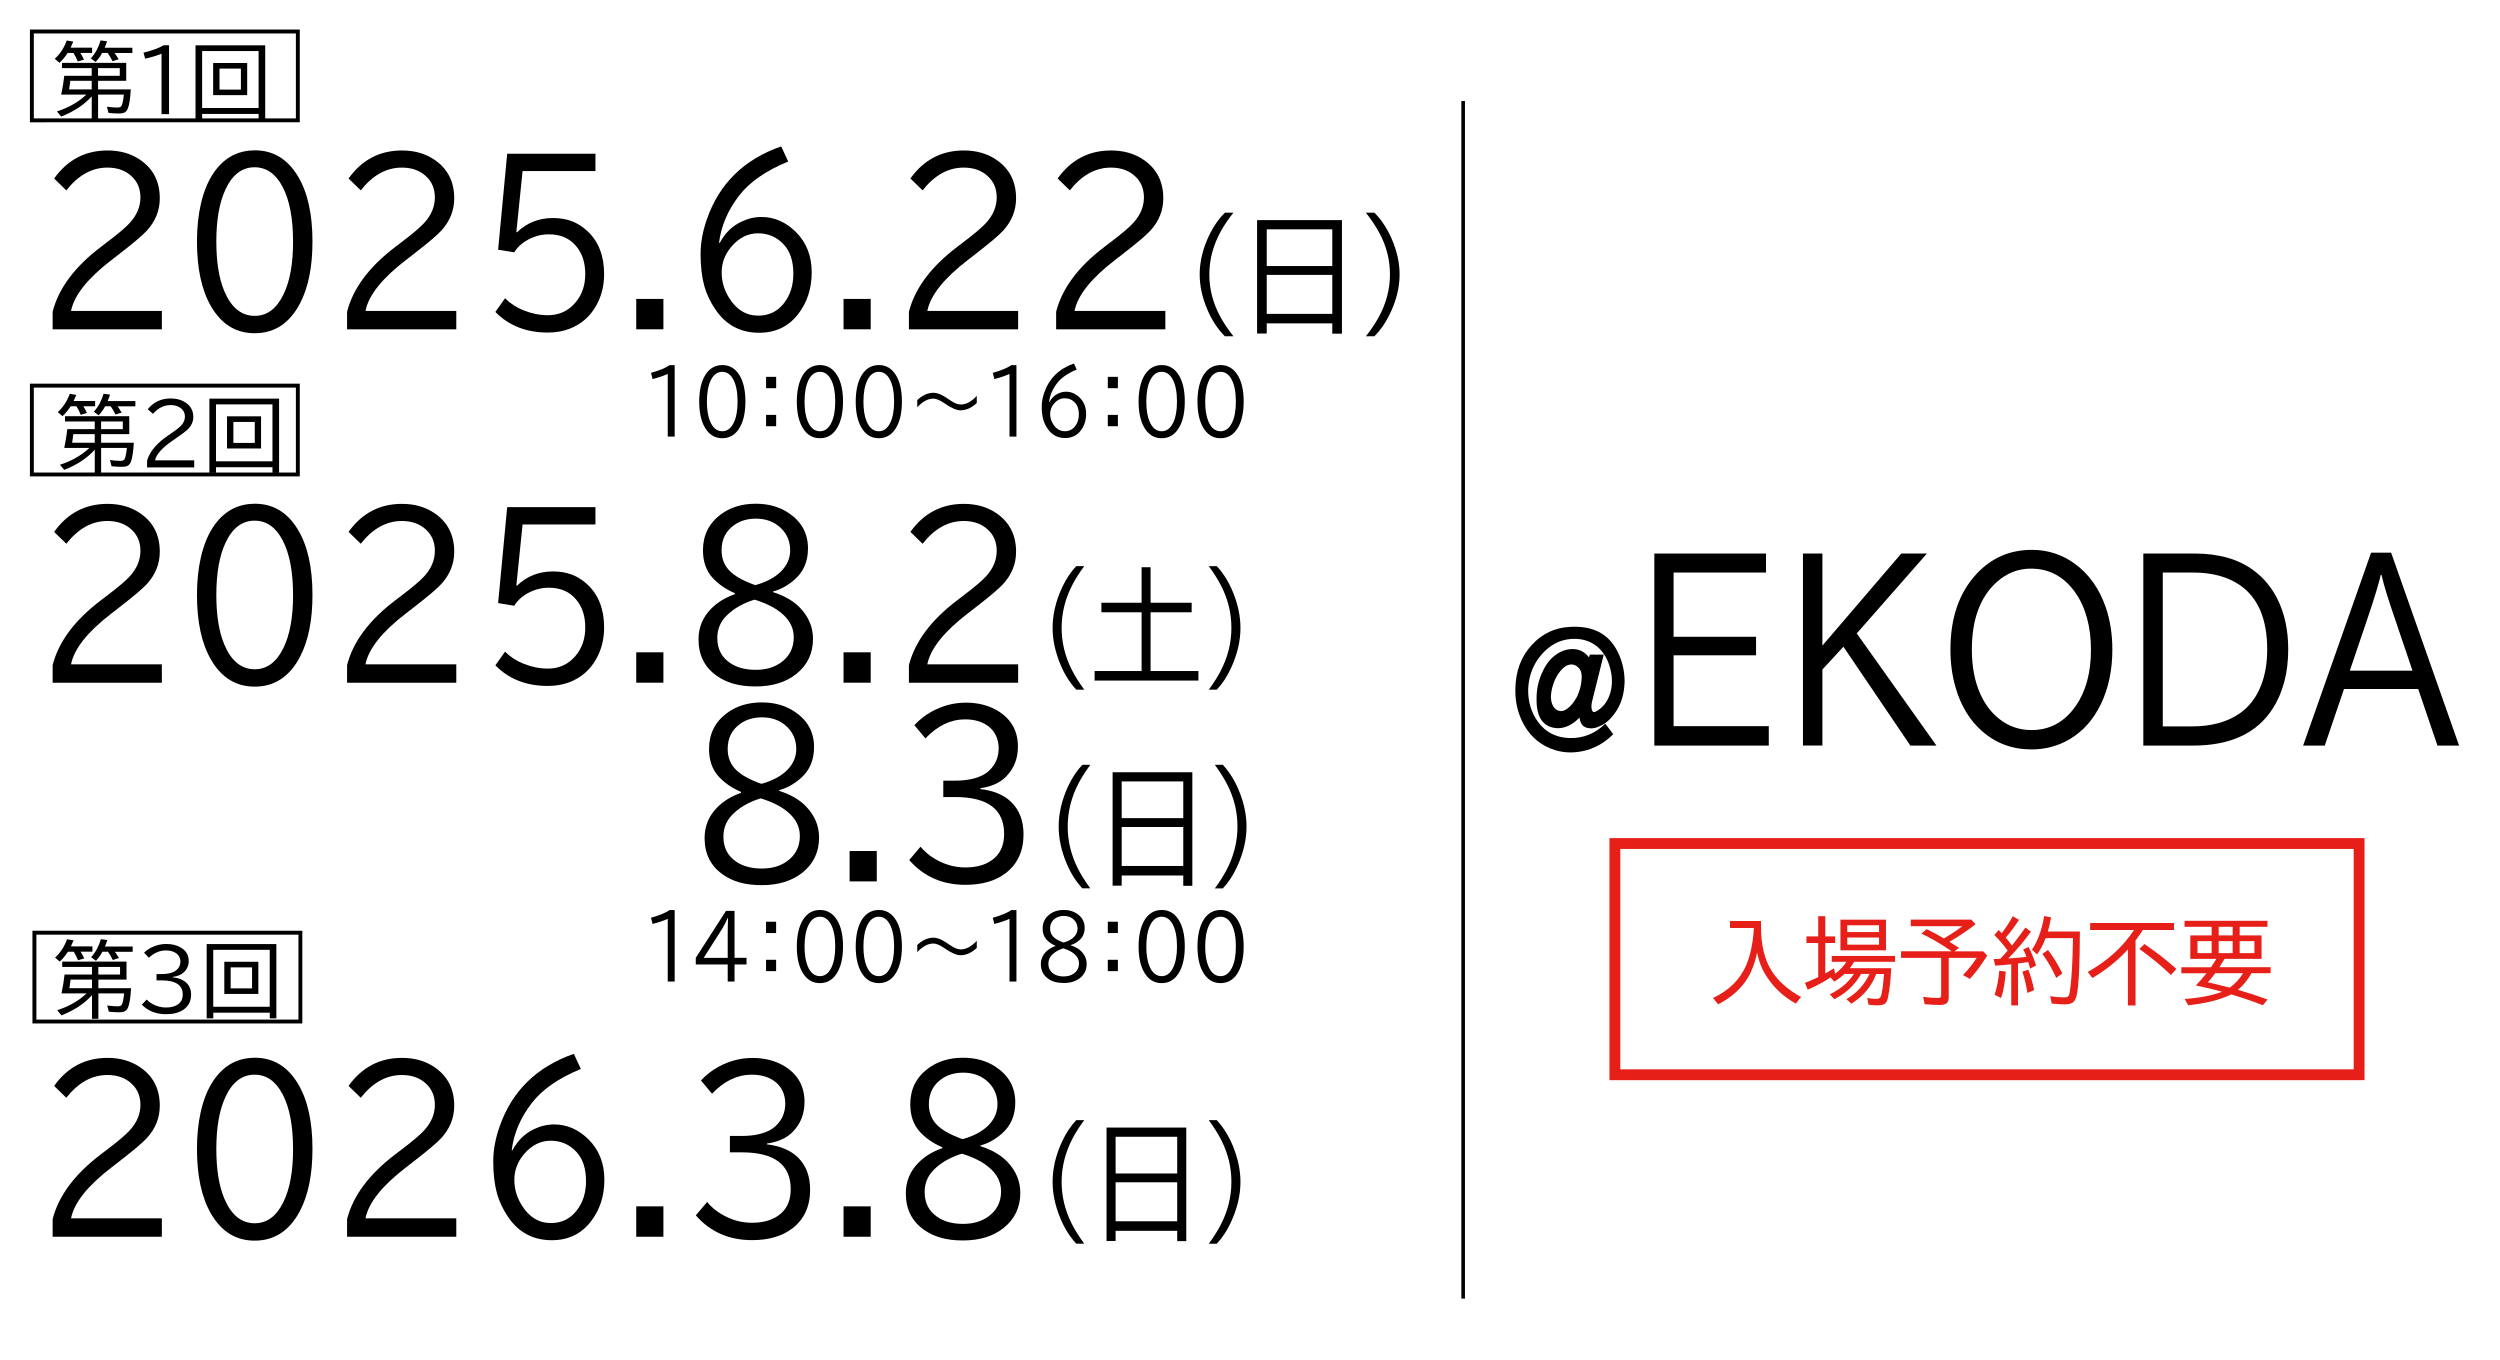 <?xml version="1.0" encoding="UTF-8"?>
<svg xmlns="http://www.w3.org/2000/svg" viewBox="0 0 692 376.48">
  <defs>
    <style>
      .uuid-86b29fe3-708d-49d4-8000-27303fb1e101 {
        fill: #000;
      }

      .uuid-86b29fe3-708d-49d4-8000-27303fb1e101, .uuid-273c38c2-acd2-4f3b-8387-75b9ecacab33, .uuid-620934a1-82e9-4590-abc6-e93f82ea7e91, .uuid-bb005280-9558-4275-8a1f-a1e6e89f2a4c {
        stroke-width: 0px;
      }

      .uuid-273c38c2-acd2-4f3b-8387-75b9ecacab33, .uuid-a438a632-8ac3-47cc-aaa7-7c4bd5d42410 {
        fill: none;
      }

      .uuid-620934a1-82e9-4590-abc6-e93f82ea7e91 {
        fill: #e71f19;
      }

      .uuid-bb005280-9558-4275-8a1f-a1e6e89f2a4c {
        fill: #e71f19;
      }

      .uuid-a438a632-8ac3-47cc-aaa7-7c4bd5d42410 {
        stroke: #040000;
        stroke-miterlimit: 10;
      }
    </style>
  </defs>
  <g id="uuid-c73e0bf6-60a2-4e78-ab97-369e752737c3" data-name="レイヤー 5">
    <rect class="uuid-273c38c2-acd2-4f3b-8387-75b9ecacab33" width="692" height="376.48"/>
    <line class="uuid-a438a632-8ac3-47cc-aaa7-7c4bd5d42410" x1="405" y1="27.96" x2="405" y2="359.45"/>
    <path class="uuid-620934a1-82e9-4590-abc6-e93f82ea7e91" d="M651.5,234.99v61h-203v-61h203M654.5,231.99h-209v67h209v-67h0Z"/>
    <g>
      <path class="uuid-bb005280-9558-4275-8a1f-a1e6e89f2a4c" d="M487.45,254.93v1.64c0,5.01.98,9.06,2.93,12.15,1.79,2.83,4.51,5.24,8.14,7.25l-1.43,1.83c-3.62-1.99-6.5-4.77-8.62-8.35-.94-1.59-1.64-3.52-2.11-5.78-.53,2.67-1.38,4.99-2.54,6.94-1.79,3.02-4.54,5.48-8.23,7.39l-1.43-1.76c4.49-2.11,7.59-5.2,9.28-9.28,1.12-2.72,1.8-6.08,2.04-10.09h-6.61v-1.93h8.58Z"/>
      <path class="uuid-bb005280-9558-4275-8a1f-a1e6e89f2a4c" d="M519.33,269.59c-1.23,3.37-3.52,6.12-6.87,8.24l-1.37-1.27c2.88-1.68,5.01-4.01,6.39-6.97h-2.34c-1.65,2.97-4.11,5.3-7.39,7l-1.27-1.36c2.92-1.4,5.15-3.28,6.68-5.64h-2.62c-.89.83-1.83,1.54-2.82,2.13l-.98-1.17c-2.04,1.31-4.16,2.45-6.36,3.4l-.77-1.9c1.23-.45,2.45-.98,3.67-1.59v-9.43h-3.25v-1.84h3.25v-5.59h1.96v5.59h2.73v1.84h-2.73v8.42c.92-.52,1.73-.99,2.41-1.43l.32,1.49c1.33-.99,2.37-2.09,3.12-3.29h-4.06v-1.61h17.52v1.61h-11.32c-.34.59-.74,1.18-1.19,1.78h11.45c-.14,3.06-.42,5.69-.85,7.88-.19,1-.49,1.65-.89,1.94-.41.3-1.09.46-2.04.46-.85,0-1.68-.06-2.5-.18l-.37-1.85c.92.16,1.75.24,2.48.24.63,0,1.04-.18,1.22-.53.36-.71.68-2.83.96-6.36h-2.16ZM522.04,254.57v8.48h-12.61v-8.48h12.61ZM511.33,256.11v1.89h8.79v-1.89h-8.79ZM511.33,259.51v1.98h8.79v-1.98h-8.79Z"/>
      <path class="uuid-bb005280-9558-4275-8a1f-a1e6e89f2a4c" d="M539.6,260.7c.63.38,1.52.94,2.67,1.66l-1.28.96h7.95l1.12,1.19c-1.74,2.76-3.35,4.91-4.81,6.45l-1.9-1.07c1.34-1.34,2.6-2.92,3.8-4.76h-7.74v10.89c0,.84-.22,1.42-.66,1.74-.38.28-1.04.42-1.99.42-1.08,0-2.42-.08-4.02-.23l-.42-2.03c1.46.21,2.78.32,3.94.32.5,0,.8-.08.91-.23.09-.13.14-.35.14-.66v-10.22h-11.1v-1.82h14c-3.08-2.11-5.88-3.74-8.39-4.89l1.49-1.23c1.65.8,3.24,1.66,4.77,2.58,1.98-1.18,3.68-2.32,5.1-3.4h-14.28v-1.82h16.75l1.18,1.27c-2.07,1.65-4.47,3.27-7.2,4.86Z"/>
      <path class="uuid-bb005280-9558-4275-8a1f-a1e6e89f2a4c" d="M555.74,263.13c-1.15-1.58-2.39-3.02-3.72-4.32l1.21-1.38c.27.27.51.51.71.72l.15.15c1.13-1.48,2.15-3.05,3.06-4.7l1.71,1.02c-1.3,1.98-2.53,3.62-3.68,4.91.54.63,1.12,1.36,1.73,2.2,1.59-2.03,2.83-3.69,3.72-4.98l1.54,1.14c-2.01,2.74-4.11,5.21-6.28,7.41.08,0,.15-.01.22-.01,1.34-.06,2.95-.2,4.82-.42-.29-.76-.58-1.46-.89-2.09l1.47-.65c.75,1.43,1.45,3.14,2.08,5.12l-1.66.86c-.14-.58-.32-1.19-.52-1.83-1.02.16-1.96.3-2.83.42v11.6h-1.87v-11.38l-.42.04c-1.36.14-2.7.25-4.02.33l-.42-1.82c.38-.02.74-.03,1.08-.04l.74-.04c.5-.5,1.19-1.26,2.08-2.29ZM552.09,275.34c.66-1.9,1.1-4.1,1.31-6.63l1.79.23c-.19,2.96-.62,5.4-1.29,7.31l-1.8-.91ZM561.2,274.84c-.36-2.18-.83-4.15-1.4-5.9l1.64-.52c.64,1.61,1.18,3.49,1.61,5.65l-1.85.77ZM575.71,257.85c-.03,9.38-.32,15.28-.89,17.7-.22.95-.59,1.6-1.1,1.96-.48.33-1.21.5-2.18.5s-2.18-.08-3.62-.23l-.42-2.03c1.37.22,2.65.33,3.85.33.68,0,1.11-.17,1.29-.52.15-.28.31-1.09.47-2.44.35-2.97.57-7,.66-12.09l.03-1.36h-7.57c-.62,1.68-1.41,3.19-2.37,4.52l-1.42-1.32c1.63-2.4,2.76-5.51,3.38-9.31l1.92.37c-.29,1.55-.59,2.86-.9,3.92h8.89ZM569.16,270.68c-1.09-2.45-2.37-4.66-3.82-6.65l1.54-1.09c1.53,2.01,2.86,4.19,3.97,6.53l-1.69,1.22Z"/>
      <path class="uuid-bb005280-9558-4275-8a1f-a1e6e89f2a4c" d="M593.12,257.43c-.46.75-1.03,1.59-1.73,2.51l-.27.37v18h-2.11v-15.5c-2.83,3.07-6.12,5.71-9.84,7.91l-1.29-1.68c5.44-3.04,9.72-6.91,12.82-11.62h-12.15v-1.93h23.22v1.93h-8.66ZM600.92,269.88c-2.48-2.4-5.39-4.8-8.73-7.2l1.38-1.38c3.36,2.3,6.31,4.6,8.84,6.89l-1.49,1.69Z"/>
      <path class="uuid-bb005280-9558-4275-8a1f-a1e6e89f2a4c" d="M612.18,258.91v-2.37h-7.5v-1.66h22.95v1.66h-7.69v2.37h6.06v6.5h-10.23s-.08.13-.17.27c-.29.5-.71,1.18-1.27,2.04h14.18v1.66h-5.31c-.96,1.79-2.21,3.32-3.73,4.61,3.05.89,5.78,1.78,8.19,2.67l-1.31,1.59c-2.72-1.07-5.62-2.07-8.72-3l-.1.04c-3.01,1.46-6.95,2.45-11.81,2.96l-1.02-1.74c4.08-.27,7.54-.94,10.37-1.99-1.55-.46-3.63-.96-6.25-1.52l-1.03-.23c1.01-1.02,2-2.15,2.98-3.38h-6.97v-1.66h8.19c.41-.57.91-1.34,1.5-2.31h-7.21v-6.5h5.89ZM612.18,260.5h-3.91v3.33h3.91v-3.33ZM611.15,271.9l1.98.46c1.42.33,2.78.67,4.08,1.02,1.43-1.01,2.65-2.34,3.67-3.99h-7.71c-.7.96-1.38,1.8-2.02,2.51ZM614.13,258.91h3.87v-2.37h-3.87v2.37ZM614.13,260.5v3.33h3.87v-3.33h-3.87ZM619.94,260.5v3.33h4.08v-3.33h-4.08Z"/>
    </g>
    <g>
      <path class="uuid-86b29fe3-708d-49d4-8000-27303fb1e101" d="M442.96,200.93c-1.19.61-2.28.82-3.28.61-1.46-.2-2.28-1.17-2.46-2.91-2.1,2.14-4.29,3.11-6.57,2.91-3.65-.41-5.43-3.16-5.33-8.26,0-2.35.46-4.59,1.37-6.73.91-2.14,2.05-3.77,3.42-4.9,1.64-1.33,3.37-1.99,5.2-1.99s3.33.76,4.51,2.29l.27-.76h3.83l-3.28,13.16c-.18.92-.18,1.63,0,2.14.18.61.55.77,1.09.46,1.92-1.02,3.24-2.7,3.97-5.05.64-2.14.64-4.44,0-6.89-.64-2.55-1.87-4.59-3.69-6.12-2.1-1.63-4.61-2.3-7.52-1.99-2.92.31-5.47,1.68-7.66,4.13-2.37,2.65-3.65,5.87-3.83,9.64-.09,3.47.82,6.53,2.74,9.18,2.1,2.86,5.01,4.34,8.76,4.44,3.74.1,7.02-1.22,9.85-3.98l2.19,2.91c-2.1,2.14-4.56,3.62-7.39,4.44-3.01.82-5.88.82-8.62,0-3.74-1.12-6.61-3.42-8.62-6.89-1.73-3.06-2.55-6.43-2.46-10.1.09-5,1.64-9.08,4.65-12.24,2.83-3.06,6.29-4.69,10.4-4.9,6.38-.41,10.81,1.89,13.27,6.89,1.28,2.55,1.92,5.31,1.92,8.26-.09,3.16-.82,5.82-2.19,7.96s-2.87,3.57-4.51,4.29ZM430.65,196.33c1,.71,2.05.66,3.15-.15,1-.71,1.92-1.84,2.74-3.37.73-1.63,1.14-3.16,1.23-4.59.18-1.63-.14-2.81-.96-3.52-1-.92-2.14-1.02-3.42-.31-1.09.71-2.05,1.89-2.87,3.52-.73,1.63-1.14,3.21-1.23,4.74,0,1.74.46,2.96,1.37,3.67Z"/>
      <path class="uuid-86b29fe3-708d-49d4-8000-27303fb1e101" d="M457.92,153.22h30.91v5.26h-25.58v17.78h22.83v5.13h-22.83v19.61h26.35v5.38h-31.68v-53.16Z"/>
      <path class="uuid-86b29fe3-708d-49d4-8000-27303fb1e101" d="M499.06,153.22h5.38v25.48l21.83-25.48h7.1l-19.42,22.11,22.06,31.05h-7.22l-18.53-27.37-5.82,6.31v21.05h-5.38v-53.16Z"/>
      <path class="uuid-86b29fe3-708d-49d4-8000-27303fb1e101" d="M562.39,152.2c4.47,0,8.47,1.3,12,3.91,3.86,2.82,6.68,6.81,8.48,11.98,1.22,3.57,1.83,7.47,1.83,11.7,0,5.6-1.03,10.58-3.09,14.93-2.08,4.4-5.01,7.71-8.79,9.93-3.17,1.86-6.68,2.79-10.54,2.79-5.25,0-9.79-1.68-13.61-5.03-3.48-3.03-5.94-7.1-7.39-12.21-.94-3.22-1.4-6.7-1.4-10.41,0-8.8,2.42-15.8,7.28-20.99,4.11-4.4,9.19-6.6,15.24-6.6ZM562.22,157.39c-3.57,0-6.73,1.23-9.48,3.69-4.62,4.12-6.93,10.37-6.93,18.75,0,4.72.79,8.83,2.38,12.34,1.26,2.78,2.94,5.01,5.04,6.7,2.64,2.14,5.66,3.21,9.08,3.21,5.1,0,9.2-2.24,12.29-6.73,2.79-4.02,4.18-9.19,4.18-15.51s-1.47-11.82-4.41-15.93c-3.11-4.34-7.16-6.51-12.15-6.51Z"/>
      <path class="uuid-86b29fe3-708d-49d4-8000-27303fb1e101" d="M593.27,153.22h14.24c6.68,0,12.12,1.56,16.3,4.68,2.79,2.05,4.99,4.71,6.62,7.98,1.97,4,2.95,8.6,2.95,13.81,0,6.52-1.44,12.02-4.33,16.5-4.37,6.79-11.71,10.19-22,10.19h-13.78v-53.16ZM598.66,158.48v42.59h8.05c5.35,0,9.74-1.19,13.18-3.56,2.73-1.88,4.75-4.56,6.07-8.04,1.07-2.84,1.6-6.07,1.6-9.68,0-8.48-2.56-14.45-7.68-17.91-3.34-2.26-7.62-3.4-12.83-3.4h-8.39Z"/>
      <path class="uuid-86b29fe3-708d-49d4-8000-27303fb1e101" d="M656.33,152.97h5.53l18.82,53.42h-5.99l-5.33-15.67h-20.54l-5.33,15.67h-5.99l18.82-53.42ZM667.78,185.65l-4.98-14.71c-1.81-5.21-3.01-9.14-3.58-11.79h-.23c-.57,2.5-1.77,6.43-3.58,11.79l-4.98,14.71h17.36Z"/>
    </g>
  </g>
  <g id="uuid-982b3d91-b747-45e7-b323-277203fdd3ec" data-name="第３回">
    <g>
      <path class="uuid-86b29fe3-708d-49d4-8000-27303fb1e101" d="M14.57,342.32v-4.86c1.64-6.46,6.11-12.46,13.41-17.99l1.49-1.14c3.23-2.44,5.39-4.27,6.47-5.48,1.96-2.15,2.93-4.49,2.93-7.03,0-2.38-.8-4.33-2.41-5.83-1.71-1.62-3.95-2.43-6.73-2.43-4.28,0-8.07,2.1-11.37,6.3l-3.38-3.28c3.7-5.17,8.62-7.76,14.77-7.76,3.4,0,6.34.81,8.8,2.43,3.79,2.48,5.68,6.08,5.68,10.81,0,3.36-1.2,6.35-3.59,8.96-1.15,1.25-3.49,3.24-7.02,5.98l-.89.7-1.86,1.44c-6.6,5.06-10.34,9.76-11.21,14.09h25.14v5.1H14.57Z"/>
      <path class="uuid-86b29fe3-708d-49d4-8000-27303fb1e101" d="M70.54,292.78c5.05,0,9.01,2.37,11.89,7.12,2.71,4.45,4.06,10.49,4.06,18.11,0,7.03-1.14,12.73-3.43,17.11-2.88,5.53-7.07,8.29-12.57,8.29-5.17,0-9.19-2.48-12.07-7.44-2.6-4.47-3.9-10.46-3.9-17.96s1.44-14.03,4.32-18.54c2.86-4.45,6.77-6.68,11.71-6.68ZM70.46,297.47c-3.44,0-6.11,2.02-8.01,6.06-1.71,3.61-2.57,8.46-2.57,14.53,0,5.61.73,10.17,2.2,13.68,1.92,4.57,4.73,6.86,8.43,6.86,3.37,0,6.01-1.94,7.91-5.83,1.8-3.63,2.7-8.53,2.7-14.68,0-6.48-.97-11.56-2.91-15.23-1.89-3.59-4.47-5.39-7.75-5.39Z"/>
      <path class="uuid-86b29fe3-708d-49d4-8000-27303fb1e101" d="M96.07,342.32v-4.86c1.64-6.46,6.11-12.46,13.41-17.99l1.49-1.14c3.23-2.44,5.39-4.27,6.47-5.48,1.96-2.15,2.93-4.49,2.93-7.03,0-2.38-.8-4.33-2.41-5.83-1.71-1.62-3.95-2.43-6.73-2.43-4.28,0-8.07,2.1-11.37,6.3l-3.38-3.28c3.7-5.17,8.62-7.76,14.77-7.76,3.4,0,6.34.81,8.8,2.43,3.79,2.48,5.68,6.08,5.68,10.81,0,3.36-1.2,6.35-3.59,8.96-1.15,1.25-3.49,3.24-7.02,5.98l-.89.7-1.86,1.44c-6.6,5.06-10.34,9.76-11.21,14.09h25.14v5.1h-30.25Z"/>
      <path class="uuid-86b29fe3-708d-49d4-8000-27303fb1e101" d="M141.85,318.39c1.4-2.64,3.35-4.57,5.87-5.8,1.85-.9,3.74-1.35,5.66-1.35,3.54,0,6.71,1.38,9.51,4.13,2.93,2.91,4.4,6.64,4.4,11.19s-1.27,8.37-3.8,11.63c-2.67,3.4-6.25,5.1-10.74,5.1-5.19,0-9.23-2.16-12.13-6.47-1.41-2.09-2.43-4.23-3.04-6.42-.7-2.52-1.05-5.48-1.05-8.88,0-3.11.58-6.31,1.73-9.61,3.42-9.88,10.28-16.62,20.58-20.21l1.94,4.19c-6.13,2.52-10.64,5.64-13.54,9.38-3.16,4.08-5.03,8.46-5.6,13.12h.21ZM152.43,315.75c-2.81,0-5.27,1.24-7.39,3.72-1.78,2.11-2.67,4.48-2.67,7.12,0,2.42.65,4.72,1.96,6.88,2.04,3.38,4.77,5.07,8.17,5.07,2.95,0,5.33-1.15,7.12-3.46,1.73-2.21,2.59-4.92,2.59-8.14,0-3.52-.9-6.23-2.7-8.14-1.9-2.03-4.27-3.05-7.1-3.05Z"/>
      <path class="uuid-86b29fe3-708d-49d4-8000-27303fb1e101" d="M176.11,333.92h7.52v8.41h-7.52v-8.41Z"/>
      <path class="uuid-86b29fe3-708d-49d4-8000-27303fb1e101" d="M202.01,314.43h3.38c3.33,0,6.01-.6,8.04-1.79.45-.27.88-.6,1.28-.97,1.76-1.66,2.65-3.72,2.65-6.18s-.93-4.6-2.78-6.06c-1.69-1.31-3.87-1.96-6.52-1.96-3.98,0-7.64,1.76-10.97,5.27l-3.06-3.66c1.4-1.52,2.99-2.77,4.77-3.75,3-1.66,6.17-2.49,9.51-2.49s6.38.77,8.88,2.31c3.67,2.27,5.5,5.56,5.5,9.87,0,3.28-1.07,6.03-3.22,8.23-1.66,1.74-4.05,2.83-7.18,3.28v.23c3.7.43,6.57,1.65,8.62,3.66,2.22,2.21,3.33,5.16,3.33,8.85,0,4.65-1.64,8.23-4.92,10.75-2.83,2.17-6.55,3.25-11.16,3.25-6.39,0-11.58-2.29-15.56-6.86l3.12-3.69c1.13,1.33,2.4,2.41,3.8,3.25,2.71,1.66,5.59,2.49,8.64,2.49,3.44,0,6.14-.88,8.09-2.64,1.75-1.58,2.62-3.8,2.62-6.65,0-6.8-4.52-10.2-13.57-10.2h-3.27v-4.57Z"/>
      <path class="uuid-86b29fe3-708d-49d4-8000-27303fb1e101" d="M233.49,333.92h7.52v8.41h-7.52v-8.41Z"/>
      <path class="uuid-86b29fe3-708d-49d4-8000-27303fb1e101" d="M260.81,317.54c-2.41-1-4.45-2.39-6.13-4.19-1.82-1.97-2.72-4.53-2.72-7.68,0-4.14,1.63-7.44,4.9-9.9,2.65-1.99,5.89-2.99,9.72-2.99,3.53,0,6.56.86,9.11,2.58,3.56,2.38,5.34,5.64,5.34,9.79,0,3.61-1.24,6.49-3.72,8.64-1.85,1.62-3.83,2.71-5.95,3.28v.18c3.26,1.05,5.77,2.52,7.52,4.39,2.36,2.5,3.54,5.34,3.54,8.53,0,4-1.53,7.24-4.58,9.7-2.9,2.32-6.66,3.49-11.29,3.49s-8.05-1-10.84-2.99c-3.32-2.36-4.98-5.71-4.98-10.05,0-3.28,1.15-6.09,3.46-8.44,1.73-1.78,3.94-3.13,6.63-4.07v-.26ZM266.18,319.36c-3.2,1-5.78,2.49-7.75,4.48-1.66,1.68-2.49,3.72-2.49,6.12,0,3.01,1.18,5.31,3.54,6.91,1.87,1.27,4.23,1.9,7.07,1.9s5.05-.65,6.91-1.96c2.43-1.7,3.64-4.05,3.64-7.06s-1.54-5.5-4.61-7.59c-1.36-.92-3.07-1.74-5.13-2.46-.73-.25-1.13-.37-1.18-.35ZM266.59,315.28c2.95-.84,5.26-2.08,6.94-3.72,1.71-1.72,2.57-3.68,2.57-5.89,0-2.44-.86-4.49-2.57-6.15-1.8-1.74-4.11-2.61-6.94-2.61-2.3,0-4.28.58-5.92,1.73-2.37,1.64-3.56,3.98-3.56,7.03,0,2.38.82,4.36,2.46,5.92,1.12,1.04,2.57,1.94,4.35,2.72,1.57.7,2.46,1.03,2.67.97Z"/>
      <path class="uuid-86b29fe3-708d-49d4-8000-27303fb1e101" d="M297.92,344.26c-1.8-1.93-3.28-4.29-4.43-7.08-1.42-3.43-2.13-6.78-2.13-10.04,0-3.69.89-7.45,2.67-11.27,1.08-2.3,2.38-4.24,3.88-5.82h2.21c-1.33,1.8-2.39,3.47-3.19,4.99-2.05,3.89-3.07,7.93-3.07,12.13,0,3.96.92,7.78,2.75,11.46.86,1.73,2.03,3.61,3.51,5.62h-2.21Z"/>
      <path class="uuid-86b29fe3-708d-49d4-8000-27303fb1e101" d="M328.36,312.11v31.43h-2.51v-2.85h-17.05v2.81h-2.51v-31.39h22.07ZM308.8,314.66v10.16h17.05v-10.16h-17.05ZM308.8,327.26v10.79h17.05v-10.79h-17.05Z"/>
      <path class="uuid-86b29fe3-708d-49d4-8000-27303fb1e101" d="M334.59,344.26c1.32-1.8,2.38-3.47,3.19-5.01,2.05-3.88,3.07-7.9,3.07-12.08s-.92-7.82-2.75-11.5c-.86-1.71-2.03-3.59-3.51-5.62h2.21c1.8,1.95,3.28,4.31,4.43,7.08,1.42,3.43,2.13,6.77,2.13,10.02,0,3.69-.9,7.45-2.69,11.27-1.07,2.31-2.36,4.25-3.87,5.84h-2.21Z"/>
    </g>
    <path class="uuid-86b29fe3-708d-49d4-8000-27303fb1e101" d="M13.46,283.3h-4.48v-25.67h74.7v25.67H13.46M30.01,282.22h52.6v-23.51H10.07v23.51h19.94Z"/>
    <g>
      <path class="uuid-86b29fe3-708d-49d4-8000-27303fb1e101" d="M22.31,263.44c.36.56.7,1.17,1.01,1.85l-1.72.51c-.35-.9-.75-1.69-1.19-2.36h-1.6c-.7,1.07-1.46,1.98-2.27,2.73l-1.3-1.12c1.49-1.35,2.59-3.03,3.31-5.06l1.81.3c-.23.58-.47,1.14-.73,1.68h5.95v1.46h-3.26ZM25.46,275.46c-2.08,2.33-4.9,4.19-8.45,5.59l-1.17-1.43c3.19-1.02,5.86-2.54,8.02-4.54l.12-.11h-6.95c.39-1.89.67-3.63.84-5.21h7.59v-2.12h-8.23v-1.46h17.79v4.97h-7.79v2.38h9.05c-.15,2.64-.44,4.44-.86,5.4-.24.56-.62.92-1.13,1.1-.34.11-.8.17-1.38.17-.87,0-1.8-.06-2.79-.17l-.44-1.71c1.13.15,2.07.23,2.84.23.57,0,.95-.12,1.13-.37.29-.4.53-1.47.71-3.21h-7.13v7.04h-1.76v-6.54ZM19.54,271.15c-.09.84-.2,1.63-.33,2.38h6.25v-2.38h-5.92ZM31.79,263.44c.35.46.72,1.04,1.13,1.74l-1.69.55c-.43-.87-.88-1.64-1.34-2.29h-1.54c-.49.92-1.09,1.75-1.8,2.5l-1.33-.99c1.23-1.35,2.13-3.01,2.7-4.99l1.79.25c-.2.61-.41,1.21-.66,1.79h7.67v1.46h-4.92ZM33.23,269.76v-2.12h-6.01v2.12h6.01Z"/>
      <path class="uuid-86b29fe3-708d-49d4-8000-27303fb1e101" d="M43.32,269.62h1.46c1.44,0,2.59-.23,3.47-.69.2-.11.38-.23.55-.37.76-.64,1.14-1.43,1.14-2.38s-.4-1.77-1.2-2.34c-.73-.5-1.67-.76-2.81-.76-1.72,0-3.29.68-4.73,2.03l-1.32-1.41c.6-.59,1.29-1.07,2.06-1.45,1.3-.64,2.66-.96,4.1-.96s2.75.3,3.83.89c1.58.87,2.37,2.14,2.37,3.81,0,1.27-.46,2.32-1.39,3.17-.72.67-1.75,1.09-3.1,1.26v.09c1.6.17,2.84.64,3.72,1.41.96.85,1.43,1.99,1.43,3.41,0,1.79-.71,3.17-2.12,4.15-1.22.84-2.82,1.25-4.81,1.25-2.76,0-4.99-.88-6.71-2.64l1.34-1.42c.49.51,1.04.93,1.64,1.25,1.17.64,2.41.96,3.73.96,1.48,0,2.65-.34,3.49-1.02.75-.61,1.13-1.46,1.13-2.56,0-2.62-1.95-3.93-5.85-3.93h-1.41v-1.76Z"/>
      <path class="uuid-86b29fe3-708d-49d4-8000-27303fb1e101" d="M76.5,261.32v20.56h-1.83v-1.57h-15.63v1.57h-1.83v-20.56h19.29ZM59.03,262.91v15.76h15.63v-15.76h-15.63ZM71.51,266.22v8.9h-9.42v-8.9h9.42ZM63.85,267.77v5.81h5.92v-5.81h-5.92Z"/>
    </g>
  </g>
  <g id="uuid-a7933ed4-a5f2-44ac-9711-a1c427d2c3d4" data-name="第２回">
    <g>
      <path class="uuid-86b29fe3-708d-49d4-8000-27303fb1e101" d="M14.57,188.97v-4.86c1.64-6.46,6.11-12.46,13.41-17.99l1.49-1.14c3.23-2.44,5.39-4.27,6.47-5.48,1.96-2.15,2.93-4.49,2.93-7.03,0-2.38-.8-4.33-2.41-5.83-1.71-1.62-3.95-2.43-6.73-2.43-4.28,0-8.07,2.1-11.37,6.3l-3.38-3.28c3.7-5.18,8.62-7.76,14.77-7.76,3.4,0,6.34.81,8.8,2.43,3.79,2.48,5.68,6.08,5.68,10.81,0,3.36-1.2,6.35-3.59,8.96-1.15,1.25-3.49,3.24-7.02,5.98l-.89.7-1.86,1.44c-6.6,5.06-10.34,9.76-11.21,14.09h25.14v5.1H14.57Z"/>
      <path class="uuid-86b29fe3-708d-49d4-8000-27303fb1e101" d="M70.54,139.43c5.05,0,9.01,2.37,11.89,7.12,2.71,4.45,4.06,10.49,4.06,18.11,0,7.03-1.14,12.73-3.43,17.11-2.88,5.53-7.07,8.29-12.57,8.29-5.17,0-9.19-2.48-12.07-7.44-2.6-4.47-3.9-10.46-3.9-17.96s1.44-14.03,4.32-18.54c2.86-4.45,6.77-6.68,11.71-6.68ZM70.46,144.12c-3.44,0-6.11,2.02-8.01,6.06-1.71,3.61-2.57,8.46-2.57,14.53,0,5.61.73,10.17,2.2,13.68,1.92,4.57,4.73,6.86,8.43,6.86,3.37,0,6.01-1.94,7.91-5.83,1.8-3.63,2.7-8.53,2.7-14.68,0-6.48-.97-11.56-2.91-15.23-1.89-3.59-4.47-5.39-7.75-5.39Z"/>
      <path class="uuid-86b29fe3-708d-49d4-8000-27303fb1e101" d="M96.07,188.97v-4.86c1.64-6.46,6.11-12.46,13.41-17.99l1.49-1.14c3.23-2.44,5.39-4.27,6.47-5.48,1.96-2.15,2.93-4.49,2.93-7.03,0-2.38-.8-4.33-2.41-5.83-1.71-1.62-3.95-2.43-6.73-2.43-4.28,0-8.07,2.1-11.37,6.3l-3.38-3.28c3.7-5.18,8.62-7.76,14.77-7.76,3.4,0,6.34.81,8.8,2.43,3.79,2.48,5.68,6.08,5.68,10.81,0,3.36-1.2,6.35-3.59,8.96-1.15,1.25-3.49,3.24-7.02,5.98l-.89.7-1.86,1.44c-6.6,5.06-10.34,9.76-11.21,14.09h25.14v5.1h-30.25Z"/>
      <path class="uuid-86b29fe3-708d-49d4-8000-27303fb1e101" d="M140.41,140.37h24.41v4.8h-20.17l-1.73,16.93h.21c2.71-2.62,6.02-3.93,9.95-3.93s6.93,1.21,9.53,3.63c3.07,2.87,4.61,6.83,4.61,11.87,0,3.24-.73,6.14-2.17,8.7-1.71,3.07-4.19,5.22-7.44,6.47-1.8.68-3.78,1.03-5.95,1.03-5.99,0-10.83-1.9-14.54-5.71l2.67-3.78c1.45,1.45,3.16,2.56,5.13,3.34,2.25.9,4.5,1.35,6.73,1.35,3.11,0,5.66-1.17,7.65-3.52,1.8-2.13,2.7-4.76,2.7-7.88s-.83-5.7-2.49-7.68c-1.83-2.21-4.36-3.31-7.57-3.31-2.3,0-4.46.63-6.47,1.88-1.34.84-2.39,1.88-3.14,3.11l-4.45-.73,2.51-26.57Z"/>
      <path class="uuid-86b29fe3-708d-49d4-8000-27303fb1e101" d="M176.11,180.56h7.52v8.41h-7.52v-8.41Z"/>
      <path class="uuid-86b29fe3-708d-49d4-8000-27303fb1e101" d="M203.43,164.19c-2.41-1-4.45-2.39-6.13-4.19-1.82-1.97-2.72-4.53-2.72-7.68,0-4.14,1.63-7.44,4.9-9.9,2.65-1.99,5.89-2.99,9.72-2.99,3.53,0,6.56.86,9.11,2.58,3.56,2.38,5.34,5.64,5.34,9.79,0,3.61-1.24,6.49-3.72,8.64-1.85,1.62-3.83,2.71-5.95,3.28v.18c3.26,1.05,5.77,2.52,7.52,4.39,2.36,2.5,3.54,5.34,3.54,8.53,0,4-1.53,7.24-4.58,9.7-2.9,2.32-6.66,3.49-11.29,3.49s-8.05-1-10.84-2.99c-3.32-2.36-4.98-5.71-4.98-10.05,0-3.28,1.15-6.09,3.46-8.44,1.73-1.78,3.94-3.13,6.63-4.07v-.26ZM208.79,166c-3.2,1-5.78,2.49-7.75,4.48-1.66,1.68-2.49,3.72-2.49,6.12,0,3.01,1.18,5.31,3.54,6.91,1.87,1.27,4.23,1.9,7.07,1.9s5.05-.65,6.91-1.96c2.43-1.7,3.64-4.05,3.64-7.06s-1.54-5.5-4.61-7.59c-1.36-.92-3.07-1.74-5.13-2.46-.73-.25-1.13-.37-1.18-.35ZM209.21,161.93c2.95-.84,5.26-2.08,6.94-3.72,1.71-1.72,2.57-3.68,2.57-5.89,0-2.44-.86-4.49-2.57-6.15-1.8-1.74-4.11-2.61-6.94-2.61-2.3,0-4.28.58-5.92,1.73-2.37,1.64-3.56,3.98-3.56,7.03,0,2.38.82,4.36,2.46,5.92,1.12,1.04,2.57,1.94,4.35,2.72,1.57.7,2.46,1.03,2.67.97Z"/>
      <path class="uuid-86b29fe3-708d-49d4-8000-27303fb1e101" d="M233.49,180.56h7.52v8.41h-7.52v-8.41Z"/>
      <path class="uuid-86b29fe3-708d-49d4-8000-27303fb1e101" d="M251.59,188.97v-4.86c1.64-6.46,6.11-12.46,13.41-17.99l1.49-1.14c3.23-2.44,5.39-4.27,6.47-5.48,1.96-2.15,2.93-4.49,2.93-7.03,0-2.38-.8-4.33-2.41-5.83-1.71-1.62-3.95-2.43-6.73-2.43-4.28,0-8.07,2.1-11.37,6.3l-3.38-3.28c3.7-5.18,8.62-7.76,14.77-7.76,3.4,0,6.34.81,8.8,2.43,3.79,2.48,5.68,6.08,5.68,10.81,0,3.36-1.2,6.35-3.59,8.96-1.15,1.25-3.49,3.24-7.02,5.98l-.89.7-1.86,1.44c-6.6,5.06-10.34,9.76-11.21,14.09h25.14v5.1h-30.25Z"/>
      <path class="uuid-86b29fe3-708d-49d4-8000-27303fb1e101" d="M297.92,190.91c-1.8-1.93-3.28-4.29-4.43-7.08-1.42-3.43-2.13-6.78-2.13-10.04,0-3.69.89-7.45,2.67-11.27,1.08-2.3,2.38-4.24,3.88-5.82h2.21c-1.33,1.8-2.39,3.47-3.19,4.99-2.05,3.89-3.07,7.93-3.07,12.13,0,3.96.92,7.78,2.75,11.46.86,1.73,2.03,3.61,3.51,5.62h-2.21Z"/>
      <path class="uuid-86b29fe3-708d-49d4-8000-27303fb1e101" d="M316,166.84v-9.83h2.48v9.83h11.37v2.64h-11.37v16.26h13.24v2.64h-28.73v-2.64h13.01v-16.26h-11.13v-2.64h11.13Z"/>
      <path class="uuid-86b29fe3-708d-49d4-8000-27303fb1e101" d="M334.59,190.91c1.32-1.8,2.38-3.47,3.19-5.01,2.05-3.88,3.07-7.9,3.07-12.08s-.92-7.82-2.75-11.5c-.86-1.71-2.03-3.59-3.51-5.62h2.21c1.8,1.95,3.28,4.31,4.43,7.08,1.42,3.43,2.13,6.77,2.13,10.02,0,3.69-.9,7.45-2.69,11.27-1.07,2.31-2.36,4.25-3.87,5.84h-2.21Z"/>
      <path class="uuid-86b29fe3-708d-49d4-8000-27303fb1e101" d="M205.11,219.19c-2.41-1-4.45-2.39-6.13-4.19-1.82-1.97-2.72-4.53-2.72-7.68,0-4.14,1.63-7.44,4.9-9.9,2.65-1.99,5.89-2.99,9.72-2.99,3.53,0,6.56.86,9.11,2.58,3.56,2.38,5.34,5.64,5.34,9.79,0,3.61-1.24,6.49-3.72,8.64-1.85,1.62-3.83,2.71-5.95,3.28v.18c3.26,1.05,5.77,2.52,7.52,4.39,2.36,2.5,3.54,5.34,3.54,8.53,0,4-1.53,7.24-4.58,9.7-2.9,2.32-6.66,3.49-11.29,3.49s-8.05-1-10.84-2.99c-3.32-2.36-4.98-5.71-4.98-10.05,0-3.28,1.15-6.09,3.46-8.44,1.73-1.78,3.94-3.13,6.63-4.07v-.26ZM210.48,221c-3.2,1-5.78,2.49-7.75,4.48-1.66,1.68-2.49,3.72-2.49,6.12,0,3.01,1.18,5.31,3.54,6.91,1.87,1.27,4.23,1.9,7.07,1.9s5.05-.65,6.91-1.96c2.43-1.7,3.64-4.05,3.64-7.06s-1.54-5.5-4.61-7.59c-1.36-.92-3.07-1.74-5.13-2.46-.73-.25-1.13-.37-1.18-.35ZM210.9,216.93c2.95-.84,5.26-2.08,6.94-3.72,1.71-1.72,2.57-3.68,2.57-5.89,0-2.44-.86-4.49-2.57-6.15-1.8-1.74-4.11-2.61-6.94-2.61-2.3,0-4.28.58-5.92,1.73-2.37,1.64-3.56,3.98-3.56,7.03,0,2.38.82,4.36,2.46,5.92,1.12,1.04,2.57,1.94,4.35,2.72,1.57.7,2.46,1.03,2.67.97Z"/>
      <path class="uuid-86b29fe3-708d-49d4-8000-27303fb1e101" d="M235.17,235.56h7.52v8.41h-7.52v-8.41Z"/>
      <path class="uuid-86b29fe3-708d-49d4-8000-27303fb1e101" d="M261.08,216.08h3.38c3.33,0,6.01-.6,8.04-1.79.45-.27.88-.6,1.28-.97,1.76-1.66,2.65-3.72,2.65-6.18s-.93-4.6-2.78-6.06c-1.69-1.31-3.87-1.96-6.52-1.96-3.98,0-7.64,1.76-10.97,5.27l-3.06-3.66c1.4-1.52,2.99-2.77,4.77-3.75,3-1.66,6.17-2.49,9.51-2.49s6.38.77,8.88,2.31c3.67,2.27,5.5,5.56,5.5,9.87,0,3.28-1.07,6.03-3.22,8.23-1.66,1.74-4.05,2.83-7.18,3.28v.23c3.7.43,6.57,1.65,8.62,3.66,2.22,2.21,3.33,5.16,3.33,8.85,0,4.65-1.64,8.23-4.92,10.75-2.83,2.17-6.55,3.25-11.16,3.25-6.39,0-11.58-2.29-15.56-6.86l3.12-3.69c1.13,1.33,2.4,2.41,3.8,3.25,2.71,1.66,5.59,2.49,8.64,2.49,3.44,0,6.14-.88,8.09-2.64,1.75-1.58,2.62-3.8,2.62-6.65,0-6.8-4.52-10.2-13.57-10.2h-3.27v-4.57Z"/>
      <path class="uuid-86b29fe3-708d-49d4-8000-27303fb1e101" d="M299.6,245.91c-1.8-1.93-3.28-4.29-4.43-7.08-1.42-3.43-2.13-6.78-2.13-10.04,0-3.69.89-7.45,2.67-11.27,1.08-2.3,2.38-4.24,3.88-5.82h2.21c-1.33,1.8-2.39,3.47-3.19,4.99-2.05,3.89-3.07,7.93-3.07,12.13,0,3.96.92,7.78,2.75,11.46.86,1.73,2.03,3.61,3.51,5.62h-2.21Z"/>
      <path class="uuid-86b29fe3-708d-49d4-8000-27303fb1e101" d="M330.04,213.76v31.43h-2.51v-2.85h-17.05v2.81h-2.51v-31.39h22.07ZM310.48,216.3v10.16h17.05v-10.16h-17.05ZM310.48,228.91v10.79h17.05v-10.79h-17.05Z"/>
      <path class="uuid-86b29fe3-708d-49d4-8000-27303fb1e101" d="M336.27,245.91c1.32-1.8,2.38-3.47,3.19-5.01,2.05-3.88,3.07-7.9,3.07-12.08s-.92-7.82-2.75-11.5c-.86-1.71-2.03-3.59-3.51-5.62h2.21c1.8,1.95,3.28,4.31,4.43,7.08,1.42,3.43,2.13,6.77,2.13,10.02,0,3.69-.9,7.45-2.69,11.27-1.07,2.31-2.36,4.25-3.87,5.84h-2.21Z"/>
    </g>
    <g>
      <path class="uuid-86b29fe3-708d-49d4-8000-27303fb1e101" d="M184.83,271.69v-17.36c-1.17.54-2.57,1.01-4.2,1.42l-.43-1.72c2.3-.64,4.03-1.35,5.16-2.13h1.39v19.79h-1.93Z"/>
      <path class="uuid-86b29fe3-708d-49d4-8000-27303fb1e101" d="M200.96,252.13h2.36v12.98h3.32v1.85h-3.32v4.72h-1.89v-4.72h-8.84v-1.83l8.37-13.01ZM201.43,265.12v-6.91c0-1.33.04-2.71.1-4.15h-.08c-.61,1.36-1.14,2.38-1.57,3.05l-5.1,8.02h6.65Z"/>
      <path class="uuid-86b29fe3-708d-49d4-8000-27303fb1e101" d="M212.04,255.13h2.79v3.14h-2.79v-3.14ZM212.04,265.67h2.79v3.14h-2.79v-3.14Z"/>
      <path class="uuid-86b29fe3-708d-49d4-8000-27303fb1e101" d="M226.97,251.88c2.02,0,3.6.95,4.76,2.85,1.08,1.78,1.62,4.2,1.62,7.24,0,2.81-.46,5.09-1.37,6.84-1.15,2.21-2.83,3.32-5.03,3.32-2.07,0-3.68-.99-4.83-2.98-1.04-1.79-1.56-4.18-1.56-7.18s.58-5.61,1.73-7.42c1.15-1.78,2.71-2.67,4.68-2.67ZM226.94,253.75c-1.38,0-2.44.81-3.21,2.43-.68,1.45-1.03,3.38-1.03,5.81,0,2.24.29,4.07.88,5.47.77,1.83,1.89,2.74,3.37,2.74,1.35,0,2.4-.78,3.16-2.33.72-1.45,1.08-3.41,1.08-5.87,0-2.59-.39-4.62-1.16-6.09-.75-1.44-1.79-2.16-3.1-2.16Z"/>
      <path class="uuid-86b29fe3-708d-49d4-8000-27303fb1e101" d="M243.27,251.88c2.02,0,3.6.95,4.76,2.85,1.08,1.78,1.62,4.2,1.62,7.24,0,2.81-.46,5.09-1.37,6.84-1.15,2.21-2.83,3.32-5.03,3.32-2.07,0-3.68-.99-4.83-2.98-1.04-1.79-1.56-4.18-1.56-7.18s.58-5.61,1.73-7.42c1.15-1.78,2.71-2.67,4.68-2.67ZM243.24,253.75c-1.38,0-2.44.81-3.21,2.43-.68,1.45-1.03,3.38-1.03,5.81,0,2.24.29,4.07.88,5.47.77,1.83,1.89,2.74,3.37,2.74,1.35,0,2.4-.78,3.16-2.33.72-1.45,1.08-3.41,1.08-5.87,0-2.59-.39-4.62-1.16-6.09-.75-1.44-1.79-2.16-3.1-2.16Z"/>
      <path class="uuid-86b29fe3-708d-49d4-8000-27303fb1e101" d="M253.9,261.57c1.43-1.34,2.93-2.02,4.49-2.02.72,0,1.55.24,2.48.73.54.28,1.28.75,2.24,1.42,1.07.73,2.01,1.1,2.82,1.1,1.47,0,2.95-.79,4.44-2.38v1.97c-1.44,1.34-2.94,2.02-4.49,2.02-1.1,0-2.57-.64-4.41-1.92-1.27-.88-2.31-1.32-3.12-1.32-1.47,0-2.96.79-4.45,2.38v-1.97Z"/>
      <path class="uuid-86b29fe3-708d-49d4-8000-27303fb1e101" d="M279.43,271.69v-17.36c-1.17.54-2.57,1.01-4.2,1.42l-.43-1.72c2.3-.64,4.03-1.35,5.16-2.13h1.39v19.79h-1.93Z"/>
      <path class="uuid-86b29fe3-708d-49d4-8000-27303fb1e101" d="M292.14,261.78c-.96-.4-1.78-.96-2.45-1.68-.73-.79-1.09-1.81-1.09-3.07,0-1.66.65-2.98,1.96-3.96,1.06-.8,2.36-1.2,3.89-1.2,1.41,0,2.63.34,3.65,1.03,1.42.95,2.14,2.26,2.14,3.91,0,1.45-.5,2.6-1.49,3.46-.74.65-1.53,1.09-2.38,1.31v.07c1.31.42,2.31,1.01,3.01,1.76.94,1,1.41,2.14,1.41,3.41,0,1.6-.61,2.89-1.83,3.88-1.16.93-2.66,1.39-4.52,1.39s-3.22-.4-4.34-1.2c-1.33-.95-1.99-2.29-1.99-4.02,0-1.31.46-2.44,1.38-3.38.69-.71,1.58-1.25,2.65-1.63v-.11ZM294.29,262.51c-1.28.4-2.31,1-3.1,1.79-.66.67-1,1.49-1,2.45,0,1.2.47,2.12,1.41,2.77.75.51,1.69.76,2.83.76s2.02-.26,2.77-.79c.97-.68,1.46-1.62,1.46-2.82s-.61-2.2-1.84-3.04c-.54-.37-1.23-.7-2.05-.98-.29-.1-.45-.15-.47-.14ZM294.46,260.88c1.18-.34,2.11-.83,2.78-1.49.68-.69,1.03-1.47,1.03-2.36,0-.98-.34-1.8-1.03-2.46-.72-.7-1.64-1.04-2.78-1.04-.92,0-1.71.23-2.37.69-.95.66-1.42,1.59-1.42,2.81,0,.95.33,1.74.98,2.37.45.41,1.03.78,1.74,1.09.63.28.98.41,1.07.39Z"/>
      <path class="uuid-86b29fe3-708d-49d4-8000-27303fb1e101" d="M306.64,255.13h2.79v3.14h-2.79v-3.14ZM306.64,265.67h2.79v3.14h-2.79v-3.14Z"/>
      <path class="uuid-86b29fe3-708d-49d4-8000-27303fb1e101" d="M321.57,251.88c2.02,0,3.6.95,4.76,2.85,1.08,1.78,1.62,4.2,1.62,7.24,0,2.81-.46,5.09-1.37,6.84-1.15,2.21-2.83,3.32-5.03,3.32-2.07,0-3.68-.99-4.83-2.98-1.04-1.79-1.56-4.18-1.56-7.18s.58-5.61,1.73-7.42c1.15-1.78,2.71-2.67,4.68-2.67ZM321.54,253.75c-1.38,0-2.44.81-3.21,2.43-.68,1.45-1.03,3.38-1.03,5.81,0,2.24.29,4.07.88,5.47.77,1.83,1.89,2.74,3.37,2.74,1.35,0,2.4-.78,3.16-2.33.72-1.45,1.08-3.41,1.08-5.87,0-2.59-.39-4.62-1.16-6.09-.75-1.44-1.79-2.16-3.1-2.16Z"/>
      <path class="uuid-86b29fe3-708d-49d4-8000-27303fb1e101" d="M337.87,251.88c2.02,0,3.6.95,4.76,2.85,1.08,1.78,1.62,4.2,1.62,7.24,0,2.81-.46,5.09-1.37,6.84-1.15,2.21-2.83,3.32-5.03,3.32-2.07,0-3.68-.99-4.83-2.98-1.04-1.79-1.56-4.18-1.56-7.18s.58-5.61,1.73-7.42c1.15-1.78,2.71-2.67,4.68-2.67ZM337.84,253.75c-1.38,0-2.44.81-3.21,2.43-.68,1.45-1.03,3.38-1.03,5.81,0,2.24.29,4.07.88,5.47.77,1.83,1.89,2.74,3.37,2.74,1.35,0,2.4-.78,3.16-2.33.72-1.45,1.08-3.41,1.08-5.87,0-2.59-.39-4.62-1.16-6.09-.75-1.44-1.79-2.16-3.1-2.16Z"/>
    </g>
    <path class="uuid-86b29fe3-708d-49d4-8000-27303fb1e101" d="M12.76,131.87h-4.48v-25.67h74.7v25.67H12.76M29.3,130.79h52.6v-23.51H9.36v23.51h19.94Z"/>
    <g>
      <path class="uuid-86b29fe3-708d-49d4-8000-27303fb1e101" d="M23.06,112.46c.36.56.7,1.17,1.01,1.85l-1.72.51c-.35-.9-.75-1.69-1.19-2.36h-1.6c-.7,1.07-1.46,1.98-2.27,2.73l-1.3-1.12c1.49-1.35,2.59-3.03,3.31-5.06l1.81.3c-.23.58-.47,1.14-.73,1.68h5.95v1.46h-3.26ZM26.22,124.48c-2.08,2.33-4.9,4.19-8.45,5.59l-1.17-1.43c3.19-1.02,5.86-2.54,8.02-4.54l.12-.11h-6.95c.39-1.89.67-3.63.84-5.21h7.59v-2.12h-8.23v-1.46h17.79v4.97h-7.79v2.38h9.05c-.15,2.64-.44,4.44-.86,5.4-.24.56-.62.92-1.13,1.1-.34.11-.8.17-1.38.17-.87,0-1.8-.06-2.79-.17l-.44-1.71c1.13.15,2.07.23,2.84.23.57,0,.95-.12,1.13-.37.29-.4.53-1.47.71-3.21h-7.13v7.04h-1.76v-6.54ZM20.3,120.17c-.09.84-.2,1.63-.33,2.38h6.25v-2.38h-5.92ZM32.54,112.46c.35.46.72,1.04,1.13,1.74l-1.69.55c-.43-.87-.88-1.64-1.34-2.29h-1.54c-.49.92-1.09,1.75-1.8,2.5l-1.33-.99c1.23-1.35,2.13-3.01,2.7-4.99l1.79.25c-.2.61-.41,1.21-.66,1.78h7.67v1.46h-4.92ZM33.99,118.78v-2.12h-6.01v2.12h6.01Z"/>
      <path class="uuid-86b29fe3-708d-49d4-8000-27303fb1e101" d="M40.71,129.39v-1.88c.71-2.49,2.64-4.8,5.78-6.94l.64-.44c1.39-.94,2.32-1.65,2.79-2.11.84-.83,1.27-1.73,1.27-2.71,0-.92-.35-1.67-1.04-2.25-.74-.62-1.71-.94-2.9-.94-1.85,0-3.48.81-4.9,2.43l-1.46-1.27c1.6-2,3.72-2.99,6.37-2.99,1.47,0,2.73.31,3.8.94,1.63.96,2.45,2.35,2.45,4.17,0,1.3-.52,2.45-1.55,3.46-.5.48-1.51,1.25-3.03,2.3l-.38.27-.8.55c-2.85,1.95-4.46,3.76-4.83,5.43h10.84v1.97h-13.05Z"/>
      <path class="uuid-86b29fe3-708d-49d4-8000-27303fb1e101" d="M77.25,110.34v20.56h-1.83v-1.57h-15.63v1.57h-1.83v-20.56h19.29ZM59.79,111.93v15.76h15.63v-15.76h-15.63ZM72.26,115.24v8.9h-9.42v-8.9h9.42ZM64.6,116.79v5.81h5.92v-5.81h-5.92Z"/>
    </g>
  </g>
  <g id="uuid-6058f06e-bf04-4cbf-996c-a28806fc8e40" data-name="第1回">
    <g>
      <path class="uuid-86b29fe3-708d-49d4-8000-27303fb1e101" d="M184.83,120.86v-17.36c-1.17.54-2.57,1.01-4.2,1.42l-.43-1.72c2.3-.64,4.03-1.35,5.16-2.13h1.39v19.79h-1.93Z"/>
      <path class="uuid-86b29fe3-708d-49d4-8000-27303fb1e101" d="M199.95,101.05c2.02,0,3.6.95,4.76,2.85,1.08,1.78,1.62,4.2,1.62,7.24,0,2.81-.46,5.09-1.37,6.84-1.15,2.21-2.83,3.32-5.03,3.32-2.07,0-3.68-.99-4.83-2.98-1.04-1.79-1.56-4.18-1.56-7.18s.58-5.61,1.73-7.42c1.15-1.78,2.71-2.67,4.68-2.67ZM199.91,102.92c-1.38,0-2.44.81-3.21,2.43-.68,1.45-1.03,3.38-1.03,5.81,0,2.24.29,4.07.88,5.47.77,1.83,1.89,2.74,3.37,2.74,1.35,0,2.4-.78,3.16-2.33.72-1.45,1.08-3.41,1.08-5.87,0-2.59-.39-4.62-1.16-6.09-.75-1.44-1.79-2.16-3.1-2.16Z"/>
      <path class="uuid-86b29fe3-708d-49d4-8000-27303fb1e101" d="M212.05,104.31h2.79v3.14h-2.79v-3.14ZM212.05,114.84h2.79v3.14h-2.79v-3.14Z"/>
      <path class="uuid-86b29fe3-708d-49d4-8000-27303fb1e101" d="M226.97,101.05c2.02,0,3.6.95,4.76,2.85,1.08,1.78,1.62,4.2,1.62,7.24,0,2.81-.46,5.09-1.37,6.84-1.15,2.21-2.83,3.32-5.03,3.32-2.07,0-3.68-.99-4.83-2.98-1.04-1.79-1.56-4.18-1.56-7.18s.58-5.61,1.73-7.42c1.15-1.78,2.71-2.67,4.68-2.67ZM226.94,102.92c-1.38,0-2.44.81-3.21,2.43-.68,1.45-1.03,3.38-1.03,5.81,0,2.24.29,4.07.88,5.47.77,1.83,1.89,2.74,3.37,2.74,1.35,0,2.4-.78,3.16-2.33.72-1.45,1.08-3.41,1.08-5.87,0-2.59-.39-4.62-1.16-6.09-.75-1.44-1.79-2.16-3.1-2.16Z"/>
      <path class="uuid-86b29fe3-708d-49d4-8000-27303fb1e101" d="M243.27,101.05c2.02,0,3.6.95,4.76,2.85,1.08,1.78,1.62,4.2,1.62,7.24,0,2.81-.46,5.09-1.37,6.84-1.15,2.21-2.83,3.32-5.03,3.32-2.07,0-3.68-.99-4.83-2.98-1.04-1.79-1.56-4.18-1.56-7.18s.58-5.61,1.73-7.42c1.15-1.78,2.71-2.67,4.68-2.67ZM243.24,102.92c-1.38,0-2.44.81-3.21,2.43-.68,1.45-1.03,3.38-1.03,5.81,0,2.24.29,4.07.88,5.47.77,1.83,1.89,2.74,3.37,2.74,1.35,0,2.4-.78,3.16-2.33.72-1.45,1.08-3.41,1.08-5.87,0-2.59-.39-4.62-1.16-6.09-.75-1.44-1.79-2.16-3.1-2.16Z"/>
      <path class="uuid-86b29fe3-708d-49d4-8000-27303fb1e101" d="M253.9,110.74c1.43-1.34,2.93-2.02,4.49-2.02.72,0,1.55.24,2.48.73.54.28,1.28.75,2.24,1.42,1.07.73,2.01,1.1,2.82,1.1,1.47,0,2.95-.79,4.44-2.38v1.97c-1.44,1.34-2.94,2.02-4.49,2.02-1.1,0-2.57-.64-4.41-1.92-1.27-.88-2.31-1.32-3.12-1.32-1.47,0-2.96.79-4.45,2.38v-1.97Z"/>
      <path class="uuid-86b29fe3-708d-49d4-8000-27303fb1e101" d="M279.43,120.86v-17.36c-1.17.54-2.57,1.01-4.2,1.42l-.43-1.72c2.3-.64,4.03-1.35,5.16-2.13h1.39v19.79h-1.93Z"/>
      <path class="uuid-86b29fe3-708d-49d4-8000-27303fb1e101" d="M290.47,111.29c.56-1.05,1.34-1.83,2.35-2.32.74-.36,1.49-.54,2.26-.54,1.42,0,2.69.55,3.8,1.65,1.17,1.16,1.76,2.66,1.76,4.48s-.51,3.35-1.52,4.65c-1.07,1.36-2.5,2.04-4.29,2.04-2.07,0-3.69-.86-4.85-2.59-.57-.84-.97-1.69-1.21-2.57-.28-1.01-.42-2.19-.42-3.55,0-1.24.23-2.52.69-3.84,1.37-3.95,4.11-6.65,8.23-8.09l.77,1.68c-2.45,1.01-4.26,2.26-5.42,3.75-1.26,1.63-2.01,3.38-2.24,5.25h.08ZM294.7,110.24c-1.12,0-2.11.5-2.95,1.49-.71.84-1.07,1.79-1.07,2.85,0,.97.26,1.89.79,2.75.82,1.35,1.91,2.03,3.27,2.03,1.18,0,2.13-.46,2.85-1.38.69-.88,1.04-1.97,1.04-3.26,0-1.41-.36-2.49-1.08-3.26-.76-.81-1.71-1.22-2.84-1.22Z"/>
      <path class="uuid-86b29fe3-708d-49d4-8000-27303fb1e101" d="M306.64,104.31h2.79v3.14h-2.79v-3.14ZM306.64,114.84h2.79v3.14h-2.79v-3.14Z"/>
      <path class="uuid-86b29fe3-708d-49d4-8000-27303fb1e101" d="M321.57,101.05c2.02,0,3.6.95,4.76,2.85,1.08,1.78,1.62,4.2,1.62,7.24,0,2.81-.46,5.09-1.37,6.84-1.15,2.21-2.83,3.32-5.03,3.32-2.07,0-3.68-.99-4.83-2.98-1.04-1.79-1.56-4.18-1.56-7.18s.58-5.61,1.73-7.42c1.15-1.78,2.71-2.67,4.68-2.67ZM321.54,102.92c-1.38,0-2.44.81-3.21,2.43-.68,1.45-1.03,3.38-1.03,5.81,0,2.24.29,4.07.88,5.47.77,1.83,1.89,2.74,3.37,2.74,1.35,0,2.4-.78,3.16-2.33.72-1.45,1.08-3.41,1.08-5.87,0-2.59-.39-4.62-1.16-6.09-.75-1.44-1.79-2.16-3.1-2.16Z"/>
      <path class="uuid-86b29fe3-708d-49d4-8000-27303fb1e101" d="M337.87,101.05c2.02,0,3.6.95,4.76,2.85,1.08,1.78,1.62,4.2,1.62,7.24,0,2.81-.46,5.09-1.37,6.84-1.15,2.21-2.83,3.32-5.03,3.32-2.07,0-3.68-.99-4.83-2.98-1.04-1.79-1.56-4.18-1.56-7.18s.58-5.61,1.73-7.42c1.15-1.78,2.71-2.67,4.68-2.67ZM337.84,102.92c-1.38,0-2.44.81-3.21,2.43-.68,1.45-1.03,3.38-1.03,5.81,0,2.24.29,4.07.88,5.47.77,1.83,1.89,2.74,3.37,2.74,1.35,0,2.4-.78,3.16-2.33.72-1.45,1.08-3.41,1.08-5.87,0-2.59-.39-4.62-1.16-6.09-.75-1.44-1.79-2.16-3.1-2.16Z"/>
    </g>
    <g>
      <path class="uuid-86b29fe3-708d-49d4-8000-27303fb1e101" d="M14.57,91.15v-4.86c1.64-6.46,6.11-12.46,13.41-17.99l1.49-1.14c3.23-2.44,5.39-4.27,6.47-5.48,1.96-2.15,2.93-4.49,2.93-7.03,0-2.38-.8-4.33-2.41-5.83-1.71-1.62-3.95-2.43-6.73-2.43-4.28,0-8.07,2.1-11.37,6.3l-3.38-3.28c3.7-5.18,8.62-7.76,14.77-7.76,3.4,0,6.34.81,8.8,2.43,3.79,2.48,5.68,6.08,5.68,10.81,0,3.36-1.2,6.35-3.59,8.96-1.15,1.25-3.49,3.24-7.02,5.98l-.89.7-1.86,1.44c-6.6,5.06-10.34,9.76-11.21,14.09h25.14v5.1H14.57Z"/>
      <path class="uuid-86b29fe3-708d-49d4-8000-27303fb1e101" d="M70.54,41.61c5.05,0,9.01,2.37,11.89,7.12,2.71,4.45,4.06,10.49,4.06,18.11,0,7.03-1.14,12.73-3.43,17.11-2.88,5.53-7.07,8.29-12.57,8.29-5.17,0-9.19-2.48-12.07-7.44-2.6-4.47-3.9-10.46-3.9-17.96s1.44-14.03,4.32-18.54c2.86-4.45,6.77-6.68,11.71-6.68ZM70.46,46.3c-3.44,0-6.11,2.02-8.01,6.06-1.71,3.61-2.57,8.46-2.57,14.53,0,5.61.73,10.17,2.2,13.68,1.92,4.57,4.73,6.86,8.43,6.86,3.37,0,6.01-1.94,7.91-5.83,1.8-3.63,2.7-8.53,2.7-14.68,0-6.48-.97-11.56-2.91-15.23-1.89-3.59-4.47-5.39-7.75-5.39Z"/>
      <path class="uuid-86b29fe3-708d-49d4-8000-27303fb1e101" d="M96.07,91.15v-4.86c1.64-6.46,6.11-12.46,13.41-17.99l1.49-1.14c3.23-2.44,5.39-4.27,6.47-5.48,1.96-2.15,2.93-4.49,2.93-7.03,0-2.38-.8-4.33-2.41-5.83-1.71-1.62-3.95-2.43-6.73-2.43-4.28,0-8.07,2.1-11.37,6.3l-3.38-3.28c3.7-5.18,8.62-7.76,14.77-7.76,3.4,0,6.34.81,8.8,2.43,3.79,2.48,5.68,6.08,5.68,10.81,0,3.36-1.2,6.35-3.59,8.96-1.15,1.25-3.49,3.24-7.02,5.98l-.89.7-1.86,1.44c-6.6,5.06-10.34,9.76-11.21,14.09h25.14v5.1h-30.25Z"/>
      <path class="uuid-86b29fe3-708d-49d4-8000-27303fb1e101" d="M140.41,42.55h24.41v4.8h-20.17l-1.73,16.93h.21c2.71-2.62,6.02-3.93,9.95-3.93s6.93,1.21,9.53,3.63c3.07,2.87,4.61,6.83,4.61,11.87,0,3.24-.73,6.14-2.17,8.7-1.71,3.07-4.19,5.22-7.44,6.47-1.8.68-3.78,1.03-5.95,1.03-5.99,0-10.83-1.9-14.54-5.71l2.67-3.78c1.45,1.45,3.16,2.56,5.13,3.34,2.25.9,4.5,1.35,6.73,1.35,3.11,0,5.66-1.17,7.65-3.52,1.8-2.13,2.7-4.76,2.7-7.88s-.83-5.7-2.49-7.68c-1.83-2.21-4.36-3.31-7.57-3.31-2.3,0-4.46.63-6.47,1.88-1.34.84-2.39,1.88-3.14,3.11l-4.45-.73,2.51-26.57Z"/>
      <path class="uuid-86b29fe3-708d-49d4-8000-27303fb1e101" d="M176.11,82.74h7.52v8.41h-7.52v-8.41Z"/>
      <path class="uuid-86b29fe3-708d-49d4-8000-27303fb1e101" d="M199.24,67.21c1.4-2.64,3.35-4.57,5.87-5.8,1.85-.9,3.74-1.35,5.66-1.35,3.54,0,6.71,1.38,9.51,4.13,2.93,2.91,4.4,6.64,4.4,11.19s-1.27,8.37-3.8,11.63c-2.67,3.4-6.25,5.1-10.74,5.1-5.19,0-9.23-2.16-12.13-6.47-1.41-2.09-2.43-4.23-3.04-6.42-.7-2.52-1.05-5.48-1.05-8.88,0-3.11.58-6.31,1.73-9.61,3.42-9.88,10.28-16.62,20.58-20.21l1.94,4.19c-6.13,2.52-10.64,5.64-13.54,9.38-3.16,4.08-5.03,8.46-5.6,13.12h.21ZM209.82,64.58c-2.81,0-5.27,1.24-7.39,3.72-1.78,2.11-2.67,4.48-2.67,7.12,0,2.42.65,4.72,1.96,6.88,2.04,3.38,4.77,5.07,8.17,5.07,2.95,0,5.33-1.15,7.12-3.46,1.73-2.21,2.59-4.92,2.59-8.14,0-3.52-.9-6.23-2.7-8.14-1.9-2.03-4.27-3.05-7.1-3.05Z"/>
      <path class="uuid-86b29fe3-708d-49d4-8000-27303fb1e101" d="M233.49,82.74h7.52v8.41h-7.52v-8.41Z"/>
      <path class="uuid-86b29fe3-708d-49d4-8000-27303fb1e101" d="M251.59,91.15v-4.86c1.64-6.46,6.11-12.46,13.41-17.99l1.49-1.14c3.23-2.44,5.39-4.27,6.47-5.48,1.96-2.15,2.93-4.49,2.93-7.03,0-2.38-.8-4.33-2.41-5.83-1.71-1.62-3.95-2.43-6.73-2.43-4.28,0-8.07,2.1-11.37,6.3l-3.38-3.28c3.7-5.18,8.62-7.76,14.77-7.76,3.4,0,6.34.81,8.8,2.43,3.79,2.48,5.68,6.08,5.68,10.81,0,3.36-1.2,6.35-3.59,8.96-1.15,1.25-3.49,3.24-7.02,5.98l-.89.7-1.86,1.44c-6.6,5.06-10.34,9.76-11.21,14.09h25.14v5.1h-30.25Z"/>
      <path class="uuid-86b29fe3-708d-49d4-8000-27303fb1e101" d="M292.34,91.15v-4.86c1.64-6.46,6.11-12.46,13.41-17.99l1.49-1.14c3.23-2.44,5.39-4.27,6.47-5.48,1.96-2.15,2.93-4.49,2.93-7.03,0-2.38-.8-4.33-2.41-5.83-1.71-1.62-3.95-2.43-6.73-2.43-4.28,0-8.07,2.1-11.37,6.3l-3.38-3.28c3.7-5.18,8.62-7.76,14.77-7.76,3.4,0,6.34.81,8.8,2.43,3.79,2.48,5.68,6.08,5.68,10.81,0,3.36-1.2,6.35-3.59,8.96-1.15,1.25-3.49,3.24-7.02,5.98l-.89.7-1.86,1.44c-6.6,5.06-10.34,9.76-11.21,14.09h25.14v5.1h-30.25Z"/>
      <path class="uuid-86b29fe3-708d-49d4-8000-27303fb1e101" d="M339.04,93.08c-1.92-1.93-3.49-4.29-4.71-7.08-1.51-3.43-2.26-6.78-2.26-10.04,0-3.69.95-7.45,2.84-11.27,1.15-2.3,2.53-4.24,4.13-5.82h2.36c-1.41,1.8-2.55,3.47-3.39,4.99-2.18,3.89-3.27,7.93-3.27,12.13,0,3.96.97,7.78,2.92,11.46.91,1.73,2.16,3.61,3.74,5.62h-2.36Z"/>
      <path class="uuid-86b29fe3-708d-49d4-8000-27303fb1e101" d="M371.45,60.93v31.43h-2.67v-2.85h-18.15v2.81h-2.67v-31.39h23.49ZM350.63,63.48v10.16h18.15v-10.16h-18.15ZM350.63,76.09v10.79h18.15v-10.79h-18.15Z"/>
      <path class="uuid-86b29fe3-708d-49d4-8000-27303fb1e101" d="M378.08,93.08c1.4-1.8,2.54-3.47,3.39-5.01,2.18-3.88,3.27-7.9,3.27-12.08s-.97-7.82-2.92-11.5c-.91-1.71-2.16-3.59-3.74-5.62h2.36c1.92,1.95,3.49,4.31,4.71,7.08,1.51,3.43,2.26,6.77,2.26,10.02,0,3.69-.95,7.45-2.86,11.27-1.14,2.31-2.51,4.25-4.12,5.84h-2.36Z"/>
    </g>
    <path class="uuid-86b29fe3-708d-49d4-8000-27303fb1e101" d="M12.76,33.86h-4.48V8.18h74.7v25.67H12.76M29.3,32.78h52.6V9.27H9.36v23.51h19.94Z"/>
    <g>
      <path class="uuid-86b29fe3-708d-49d4-8000-27303fb1e101" d="M22.23,14.66c.36.56.7,1.17,1.01,1.85l-1.72.51c-.35-.9-.75-1.69-1.19-2.36h-1.6c-.7,1.07-1.46,1.98-2.27,2.73l-1.3-1.12c1.49-1.35,2.59-3.03,3.31-5.06l1.81.3c-.23.58-.47,1.14-.73,1.68h5.95v1.46h-3.26ZM25.38,26.68c-2.08,2.33-4.9,4.19-8.45,5.59l-1.17-1.43c3.19-1.02,5.86-2.54,8.02-4.54l.12-.11h-6.95c.39-1.89.67-3.63.84-5.21h7.59v-2.12h-8.23v-1.46h17.79v4.97h-7.79v2.38h9.05c-.15,2.64-.44,4.44-.86,5.4-.24.56-.62.92-1.13,1.1-.34.11-.8.17-1.38.17-.87,0-1.8-.06-2.79-.17l-.44-1.71c1.13.15,2.07.23,2.84.23.57,0,.95-.12,1.13-.37.29-.4.53-1.47.71-3.21h-7.13v7.04h-1.76v-6.54ZM19.46,22.37c-.09.84-.2,1.63-.33,2.38h6.25v-2.38h-5.92ZM31.71,14.66c.35.46.72,1.04,1.13,1.74l-1.69.55c-.43-.87-.88-1.64-1.34-2.29h-1.54c-.49.92-1.09,1.75-1.8,2.5l-1.33-.99c1.23-1.35,2.13-3.01,2.7-4.99l1.79.25c-.2.61-.41,1.21-.66,1.78h7.67v1.46h-4.92ZM33.15,20.98v-2.12h-6.01v2.12h6.01Z"/>
      <path class="uuid-86b29fe3-708d-49d4-8000-27303fb1e101" d="M44.71,31.6V14.87c-1.26.52-2.77.98-4.53,1.37l-.46-1.66c2.49-.62,4.34-1.3,5.57-2.06h1.5v19.08h-2.08Z"/>
      <path class="uuid-86b29fe3-708d-49d4-8000-27303fb1e101" d="M73.41,12.54v20.56h-1.83v-1.57h-15.63v1.57h-1.83V12.54h19.29ZM55.95,14.13v15.76h15.63v-15.76h-15.63ZM68.42,17.44v8.9h-9.42v-8.9h9.42ZM60.76,18.99v5.81h5.92v-5.81h-5.92Z"/>
    </g>
  </g>
</svg>